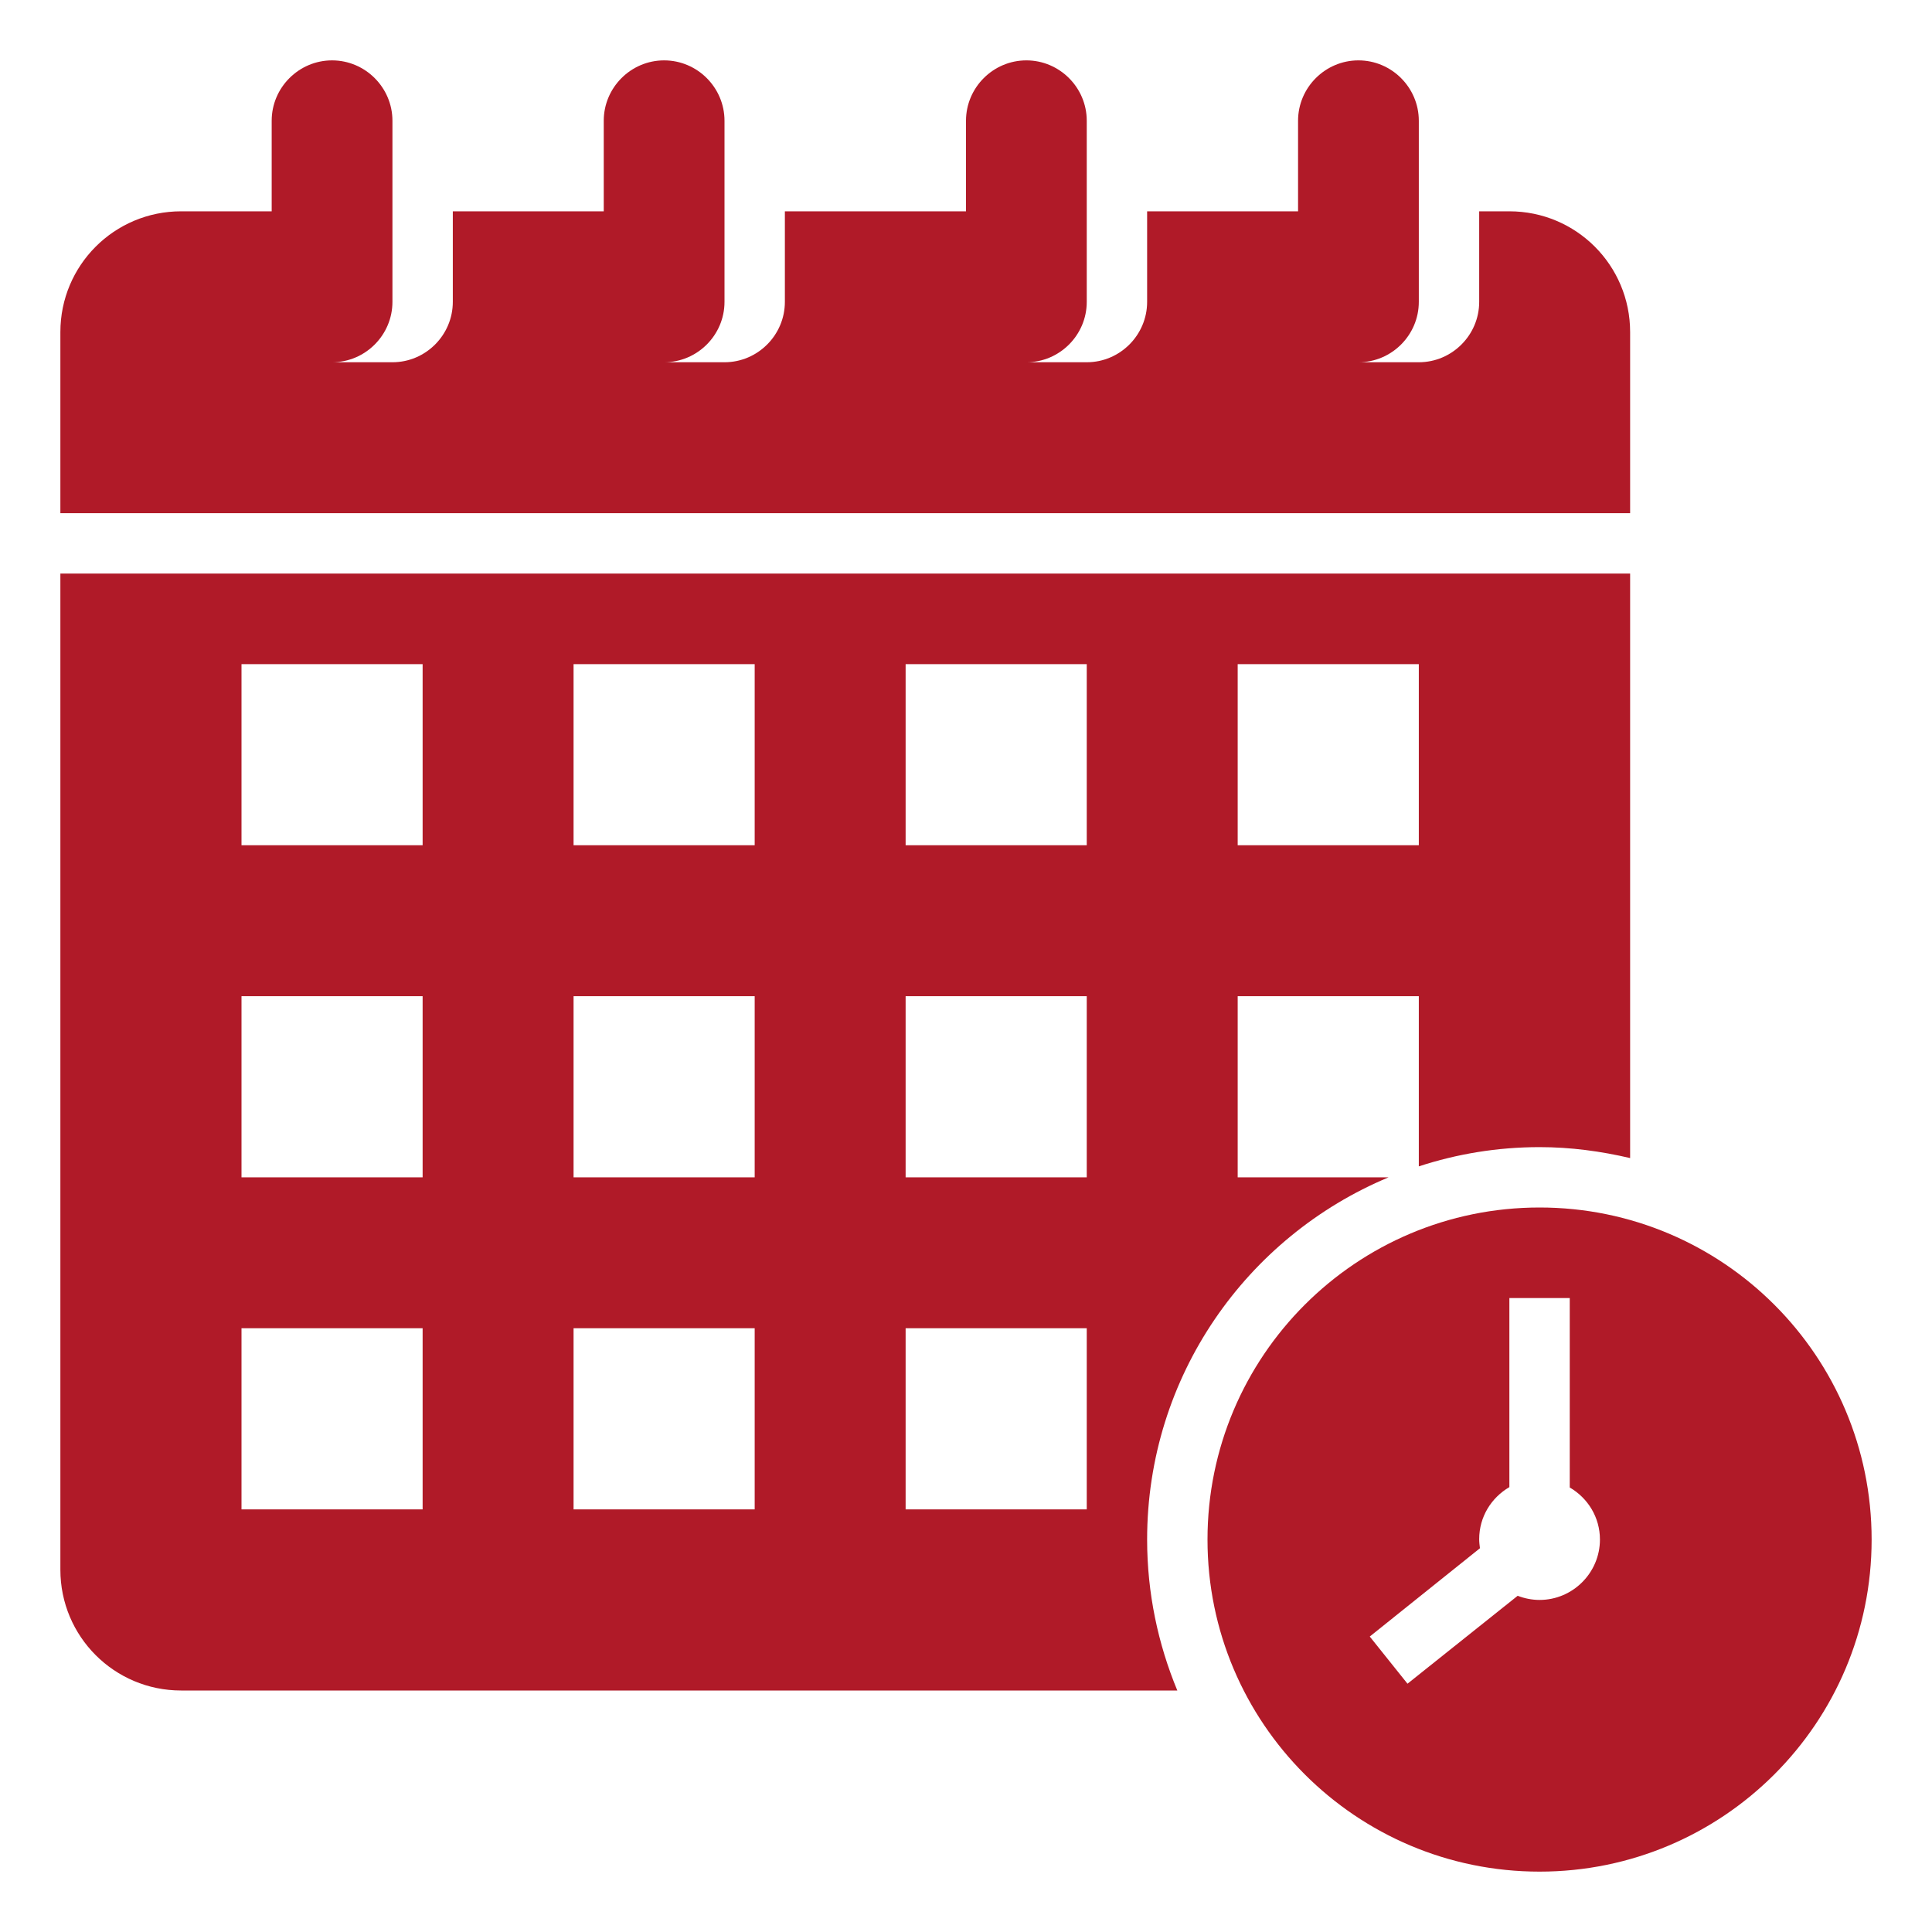 <?xml version="1.0" encoding="utf-8"?>
<!-- Generator: Adobe Illustrator 25.2.1, SVG Export Plug-In . SVG Version: 6.00 Build 0)  -->
<svg version="1.1" id="Layer_1_1_" xmlns="http://www.w3.org/2000/svg" xmlns:xlink="http://www.w3.org/1999/xlink" x="0px" y="0px"
	 viewBox="0 0 512 512" style="enable-background:new 0 0 512 512;" xml:space="preserve">
<style type="text/css">
	.st0{fill:#B01A28;}
</style>
<path class="st0" d="M432,88c0-17.7-14.3-32-32-32h-8v24c0,8.8-7.2,16-16,16h-16c8.8,0,16-7.2,16-16V32c0-8.8-7.2-16-16-16
	s-16,7.2-16,16v24h-40v24c0,8.8-7.2,16-16,16h-16c8.8,0,16-7.2,16-16V32c0-8.8-7.2-16-16-16s-16,7.2-16,16v24h-48v24
	c0,8.8-7.2,16-16,16h-16c8.8,0,16-7.2,16-16V32c0-8.8-7.2-16-16-16s-16,7.2-16,16v24h-40v24c0,8.8-7.2,16-16,16H88
	c8.8,0,16-7.2,16-16V32c0-8.8-7.2-16-16-16s-16,7.2-16,16v24H48c-17.7,0-32,14.3-32,32v48h416V88z"/>
<path class="st0" d="M408,320c-48.6,0-88,39.4-88,88s39.4,88,88,88s88-39.4,88-88S456.6,320,408,320z M408,424c-2,0-4-0.4-5.8-1.1
	L373,446.2l-10-12.5l29.2-23.4c-0.1-0.8-0.2-1.6-0.2-2.4c0-5.9,3.2-11,8-13.8V344h16v50.2c4.8,2.8,8,7.9,8,13.8
	C424,416.8,416.8,424,408,424z"/>
<path class="st0" d="M48,448h264c-5.1-12.3-8-25.8-8-40c0-43.3,26.4-80.3,64-96h-40v-48h48v45.1c10.1-3.3,20.8-5.1,32-5.1
	c8.3,0,16.3,1.1,24,2.9V152H16v264C16,433.7,30.3,448,48,448z M328,176h48v48h-48V176z M240,176h48v48h-48V176z M240,264h48v48h-48
	V264z M240,352h48v48h-48V352z M152,176h48v48h-48V176z M152,264h48v48h-48V264z M152,352h48v48h-48V352z M64,176h48v48H64V176z
	 M64,264h48v48H64V264z M64,352h48v48H64V352z"/>
</svg>
